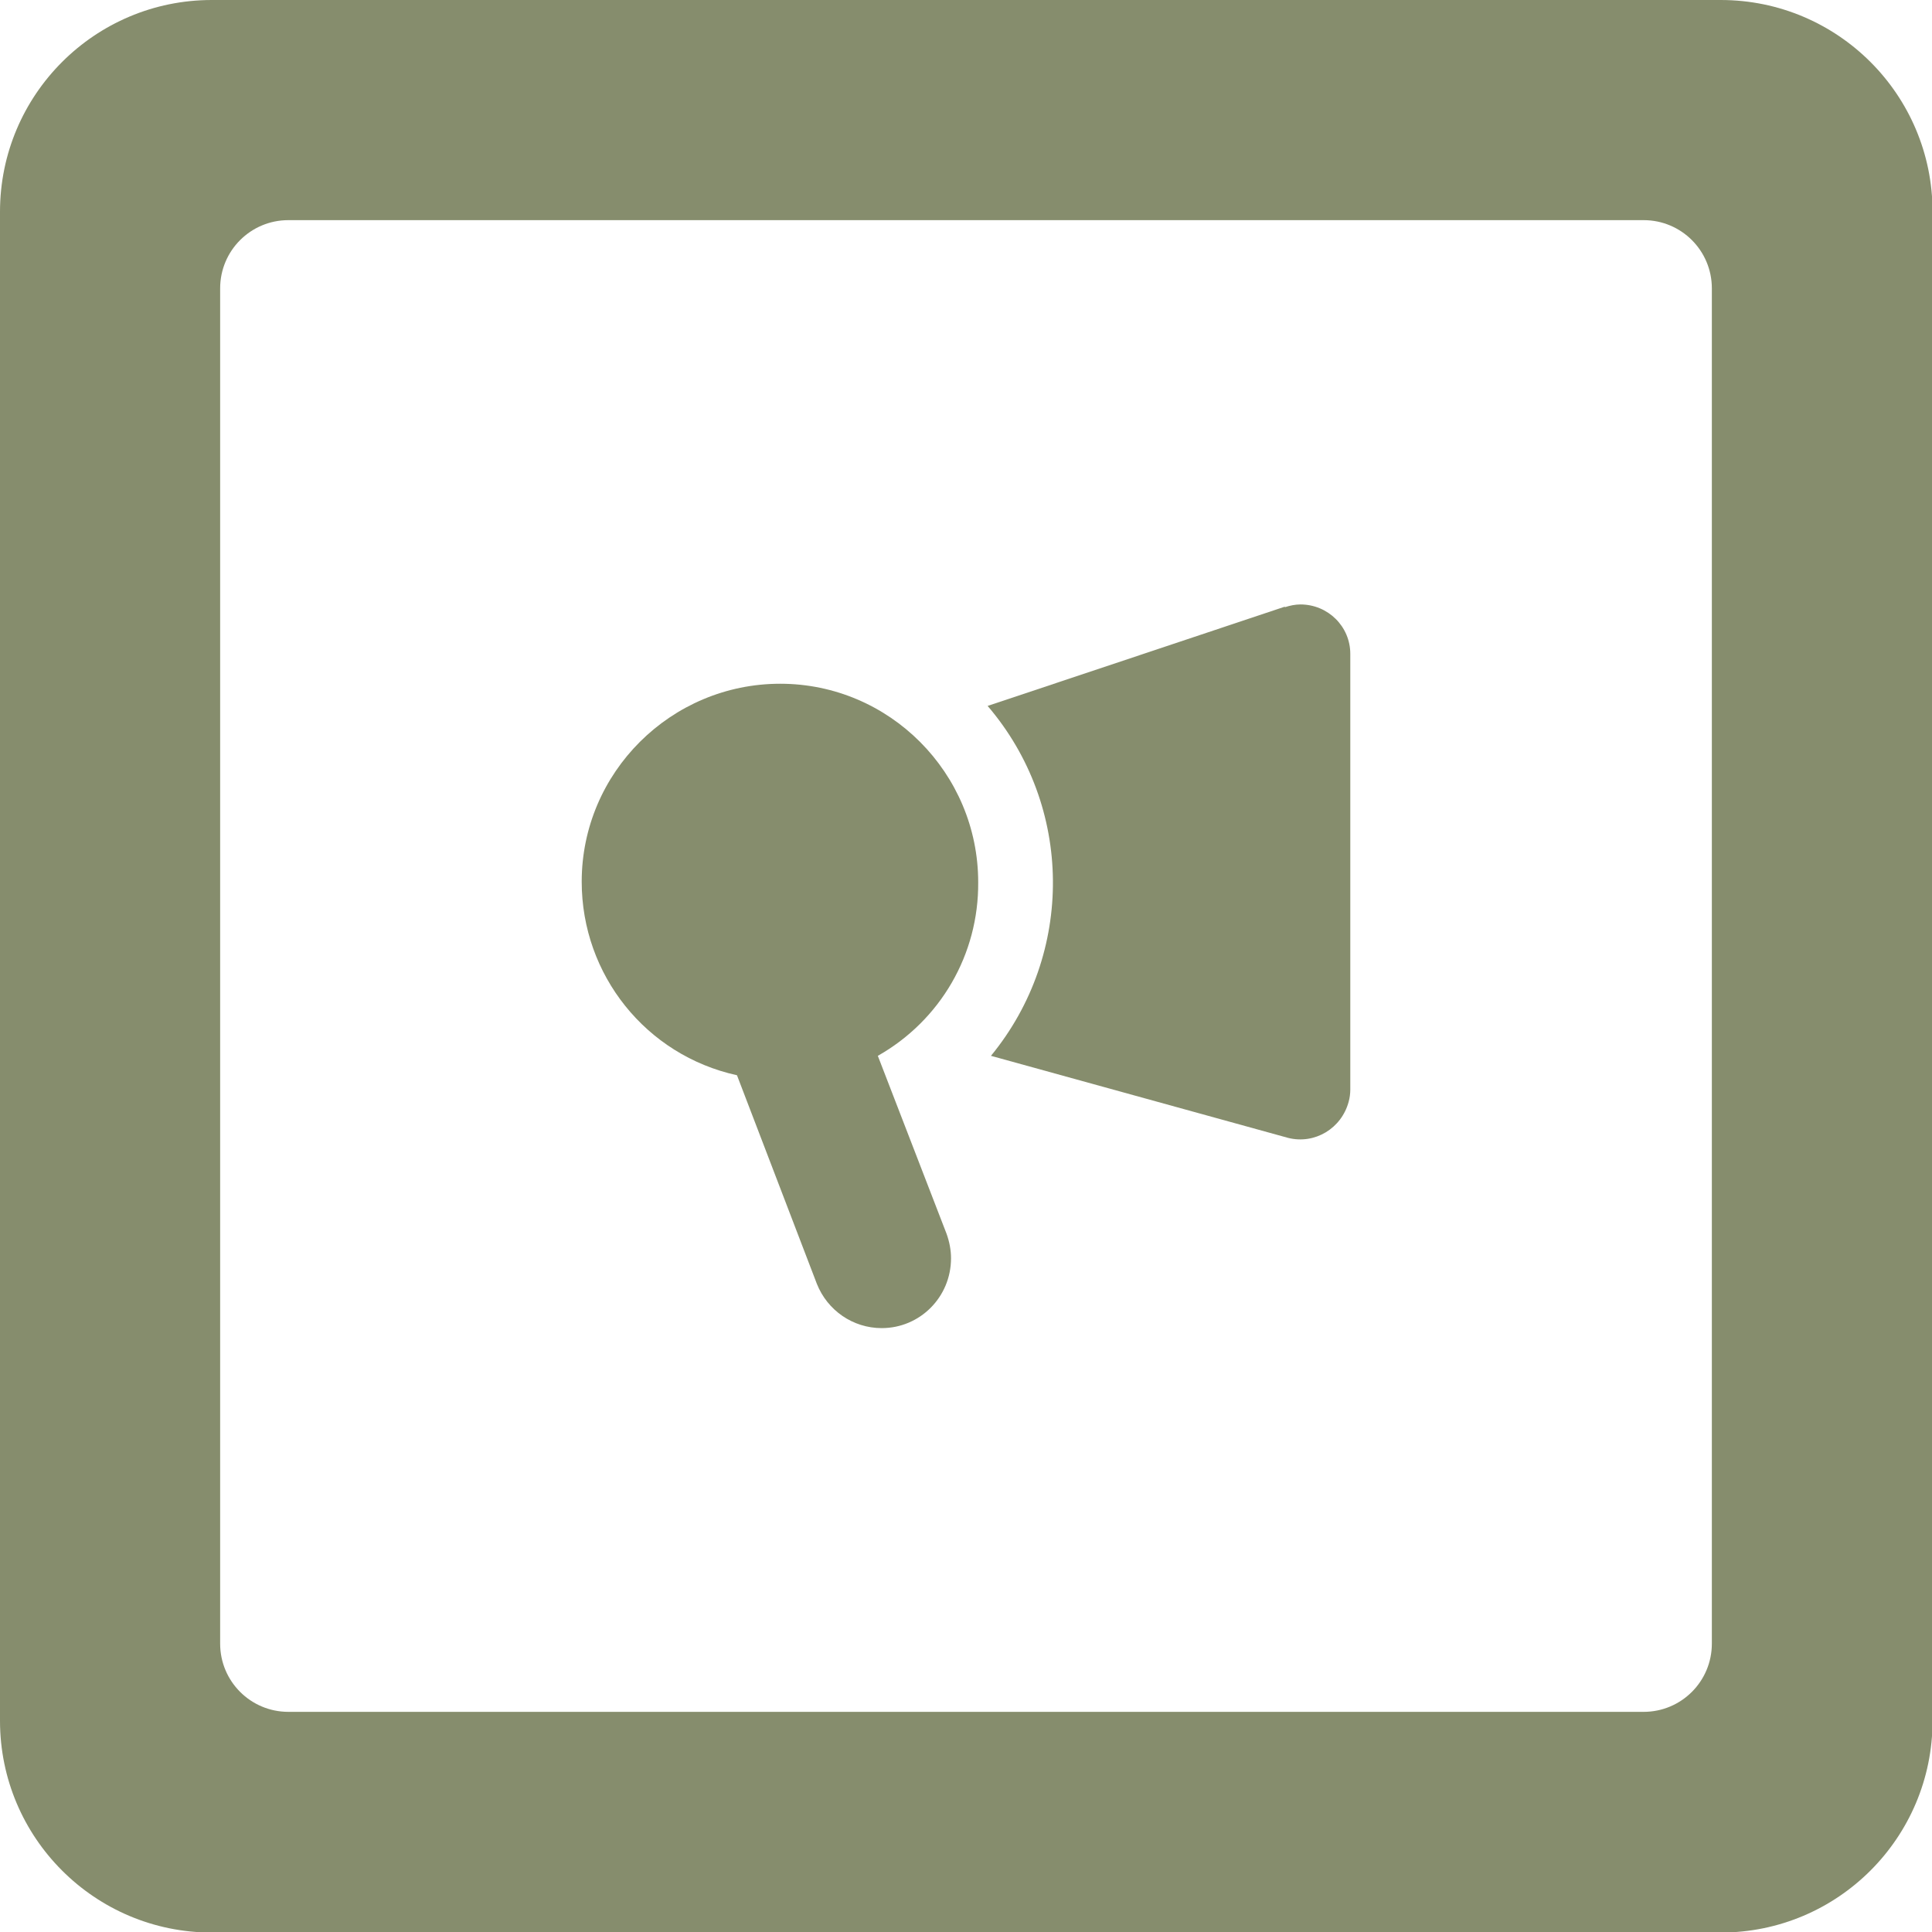 <svg viewBox="0 0 34.84 34.84" xmlns="http://www.w3.org/2000/svg" data-name="Capa 2" id="Capa_2">
  <defs>
    <style>
      .cls-1 {
        fill: #868d6d;
      }
    </style>
  </defs>
  <g data-name="Layer 1" id="Layer_1">
    <path d="M31.03,0H3.82C1.71,0,0,1.71,0,3.82v27.21c0,2.11,1.71,3.82,3.82,3.82h27.21c2.11,0,3.82-1.71,3.82-3.82V3.82c0-2.11-1.71-3.82-3.82-3.82ZM30.87,29.64c0,.68-.55,1.23-1.23,1.23H5.2c-.68,0-1.23-.55-1.23-1.23V5.2c0-.68.55-1.23,1.23-1.23h24.44c.68,0,1.23.55,1.23,1.23v24.44Z" class="cls-1"></path>
    <g>
      <path d="M23.17,10.94l-5.36,1.79c1.55,1.81,1.57,4.47.06,6.31l5.36,1.48c.48.12.96-.17,1.09-.65.02-.07.03-.15.03-.22v-7.86c0-.49-.4-.89-.9-.89-.09,0-.19.02-.28.05Z" class="cls-1"></path>
      <path d="M17.64,15.91c0-1.97-1.6-3.58-3.57-3.58-1.97,0-3.58,1.6-3.58,3.57,0,1.68,1.16,3.13,2.8,3.49l1.44,3.76c.19.48.65.8,1.17.8h0c.69,0,1.25-.56,1.25-1.26,0-.15-.03-.3-.08-.44l-1.24-3.21c1.13-.64,1.82-1.83,1.81-3.13Z" class="cls-1"></path>
    </g>
  </g>
</svg>